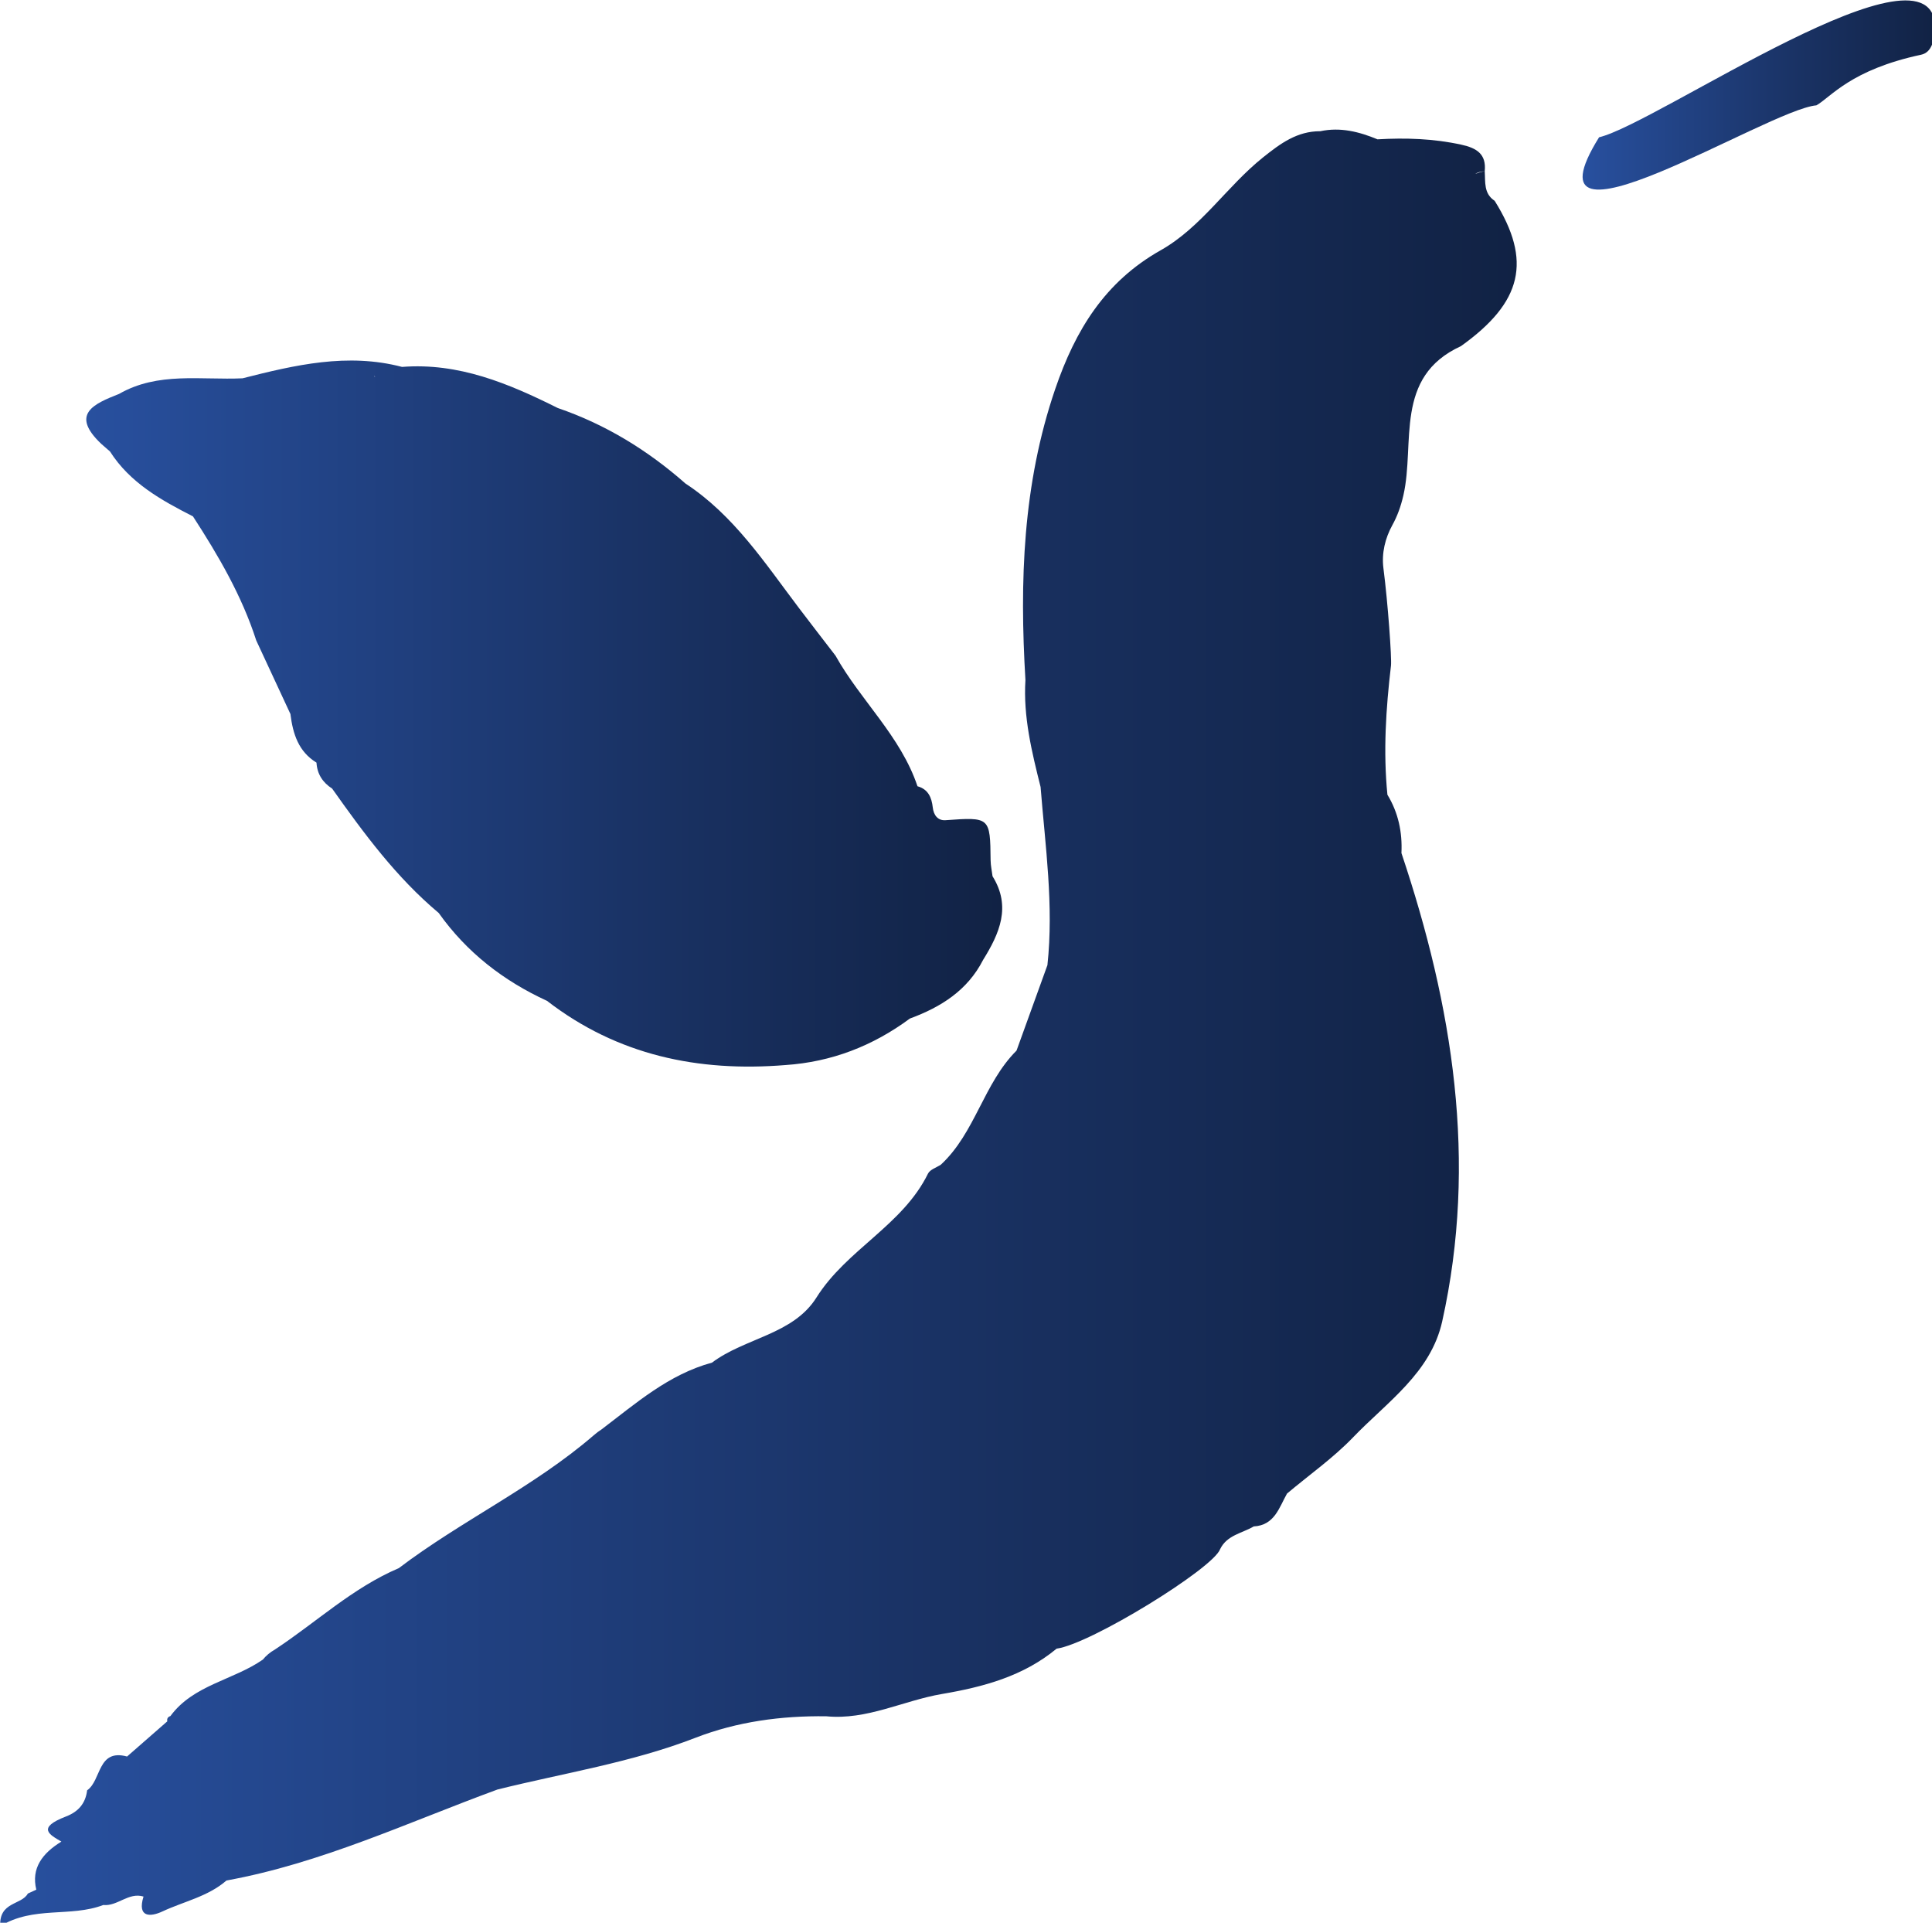 <?xml version="1.0" encoding="UTF-8"?>
<!-- Created with Inkscape (http://www.inkscape.org/) -->
<svg width="137.58mm" height="136.9mm" version="1.1" viewBox="0 0 137.58 136.9" xmlns="http://www.w3.org/2000/svg">
 <defs>
  <linearGradient id="SVGID_1_" x1="456.2" x2="550.95" y1="584.34" y2="584.34" gradientTransform="matrix(1,0,0,-1,0,682)" gradientUnits="userSpaceOnUse">
   <stop stop-color="#28509F" offset="0"/>
   <stop stop-color="#1A3366" offset=".59"/>
   <stop stop-color="#124" offset="1"/>
  </linearGradient>
  <linearGradient id="SVGID_00000029028408962530091750000013375913595200425649_" x1="30.975" x2="438.49" y1="333.69" y2="333.69" gradientTransform="matrix(1,0,0,-1,0,682)" gradientUnits="userSpaceOnUse">
   <stop stop-color="#28509F" offset="0"/>
   <stop stop-color="#1A3366" offset=".59"/>
   <stop stop-color="#124" offset="1"/>
  </linearGradient>
  <linearGradient id="SVGID_00000176741760245814917060000013133586876087876994_" x1="54.111" x2="300.24" y1="418.14" y2="418.14" gradientTransform="matrix(1,0,0,-1,0,682)" gradientUnits="userSpaceOnUse">
   <stop stop-color="#28509F" offset="0"/>
   <stop stop-color="#1A3366" offset=".59"/>
   <stop stop-color="#124" offset="1"/>
  </linearGradient>
 </defs>
 <g transform="translate(-.29 -.628)">
  <g transform="matrix(.265 0 0 .265 -7.905 -18.488)">
   <path class="st1" d="m460.63 109.02c-22.15 35.59 45.38-7.48 58.4-8.58 3.91-2.22 9.16-9.54 28.13-13.6 2.86-0.61 3.51-3.79 3.79-7.03 0.18-26.69-74.81 25.58-90.32 29.21z" fill="url(#SVGID_1_)"/>
   <path d="m432.57 126.09c-2.98-1.95-2.47-5.06-2.67-7.94-0.92 0.14-1.75 0.41-2.55 0.71 0.58-0.39 1.4-0.63 2.55-0.71 0.49-4.63-2.19-6.24-6.24-7.13-7.47-1.65-14.99-1.89-22.57-1.45-4.93-2.04-9.97-3.33-15.36-2.18-6.24-0.02-10.71 3.28-15.42 7.05-9.71 7.77-16.58 18.79-27.49 24.94-15 8.46-22.92 21.44-28.33 37.26-8.75 25.58-9.6 51.71-8.01 78.21-0.62 9.85 1.71 19.29 4.07 28.73 1.27 15.93 3.57 31.82 1.84 47.87-2.77 7.65-5.53 15.3-8.3 22.96-8.86 8.84-11.08 22.06-20.32 30.64-1.18 0.79-2.93 1.31-3.47 2.41-6.82 13.92-21.85 20.36-29.97 33.29-6.26 9.97-19.2 10.82-28.08 17.5-11.63 3.16-20.43 10.93-29.69 17.95-0.7 0.45-1.41 0.97-2.12 1.6-16.09 13.88-35.51 22.89-52.35 35.67-12.4 5.28-22.17 14.54-33.24 21.83-1.44 0.82-2.48 1.75-3.28 2.73-7.97 5.55-18.69 6.79-24.85 15.18-0.7 0.23-0.98 0.7-0.84 1.42-3.6 3.15-7.21 6.3-10.81 9.45-7.98-2.16-6.86 6.39-10.73 9.08-0.43 3.53-2.36 5.76-5.7 7.04-7.94 3.06-4.41 4.88-1.22 6.74-5.12 3.15-8.15 7.14-6.74 12.92-0.76 0.35-1.51 0.69-2.27 1.04-1.71 3.14-7.78 2.13-7.42 8.77 8.95-5.5 18.84-2.33 27.69-5.69 3.84 0.38 6.79-3.5 10.81-2.27-1.76 5.69 1.87 5.5 5.08 4 5.77-2.7 12.25-3.99 17.22-8.32 25.45-4.62 48.76-15.62 72.81-24.44 17.79-4.43 35.98-7.22 53.23-13.91 11.19-4.34 23.07-5.93 35.12-5.77 10.96 1.07 20.68-4.21 31.06-5.98 11.22-1.91 21.89-4.77 30.85-12.19 9.16-1.25 42.04-21.55 43.93-26.72 1.82-3.79 5.9-4.27 9.04-6.12 5.59-0.31 6.81-5.03 8.94-8.83 5.95-5 12.4-9.54 17.76-15.11 9.1-9.47 20.86-17.31 23.94-31.13 9.58-43.04 2.83-84.78-10.95-125.85 0.27-5.6-0.84-10.86-3.77-15.68-1.15-11.6-0.4-23.13 0.96-34.68 0.23-1.99-0.83-16.9-2.03-26.16-0.52-4.05 0.45-8.07 2.42-11.64 1.31-2.37 2.26-4.97 2.95-7.99 3.19-13.97-2.62-31.77 15.45-40.05 16.55-11.82 19.13-22.95 9.07-39.05z" fill="url(#SVGID_00000029028408962530091750000013375913595200425649_)"/>
   <path d="m58.14 191.4 2.34 2.04c5.38 8.43 13.73 13.07 22.3 17.44 6.82 10.52 13.13 21.31 17 33.33 3.08 6.62 6.15 13.24 9.23 19.86-0.01 0-0.02 0.01-0.03 0.01 0.66 5.22 2.14 9.99 6.99 12.96 0.18 3.06 1.66 5.34 4.21 6.98 8.51 12.02 17.24 23.87 28.64 33.42 7.5 10.57 17.38 18.23 29.1 23.61 18.95 14.63 40.63 19.15 64.05 17.25 12.4-0.83 23.5-5.13 33.46-12.5 8.32-3.06 15.48-7.55 19.67-15.75 4.4-7.09 7.63-14.32 2.54-22.48-0.18-1.43-0.5-2.85-0.52-4.28-0.11-11.61-0.18-11.64-12.11-10.78-2.08 0.15-3.2-1.37-3.43-3.41-0.3-2.68-1.21-4.9-4.11-5.71-4.51-13.47-15.28-23.02-22.03-35.09-3.28-4.27-6.59-8.53-9.84-12.82-9.14-12.07-17.46-24.89-30.48-33.43-10.15-8.94-21.47-15.89-34.32-20.29-13.18-6.58-26.6-12.23-41.84-11.04-14.63-3.84-28.76-0.52-42.86 3.06-11.18 0.52-22.71-1.82-33.19 4.2-6.71 2.65-13.26 5.38-4.77 13.42zm73.44-18.23c0.05 0.06 0.11 0.12 0.16 0.18-0.09-0.02-0.18-0.04-0.26-0.06 0.03-0.05 0.06-0.08 0.1-0.12z" fill="url(#SVGID_00000176741760245814917060000013133586876087876994_)"/>
  </g>
 </g>
</svg>
